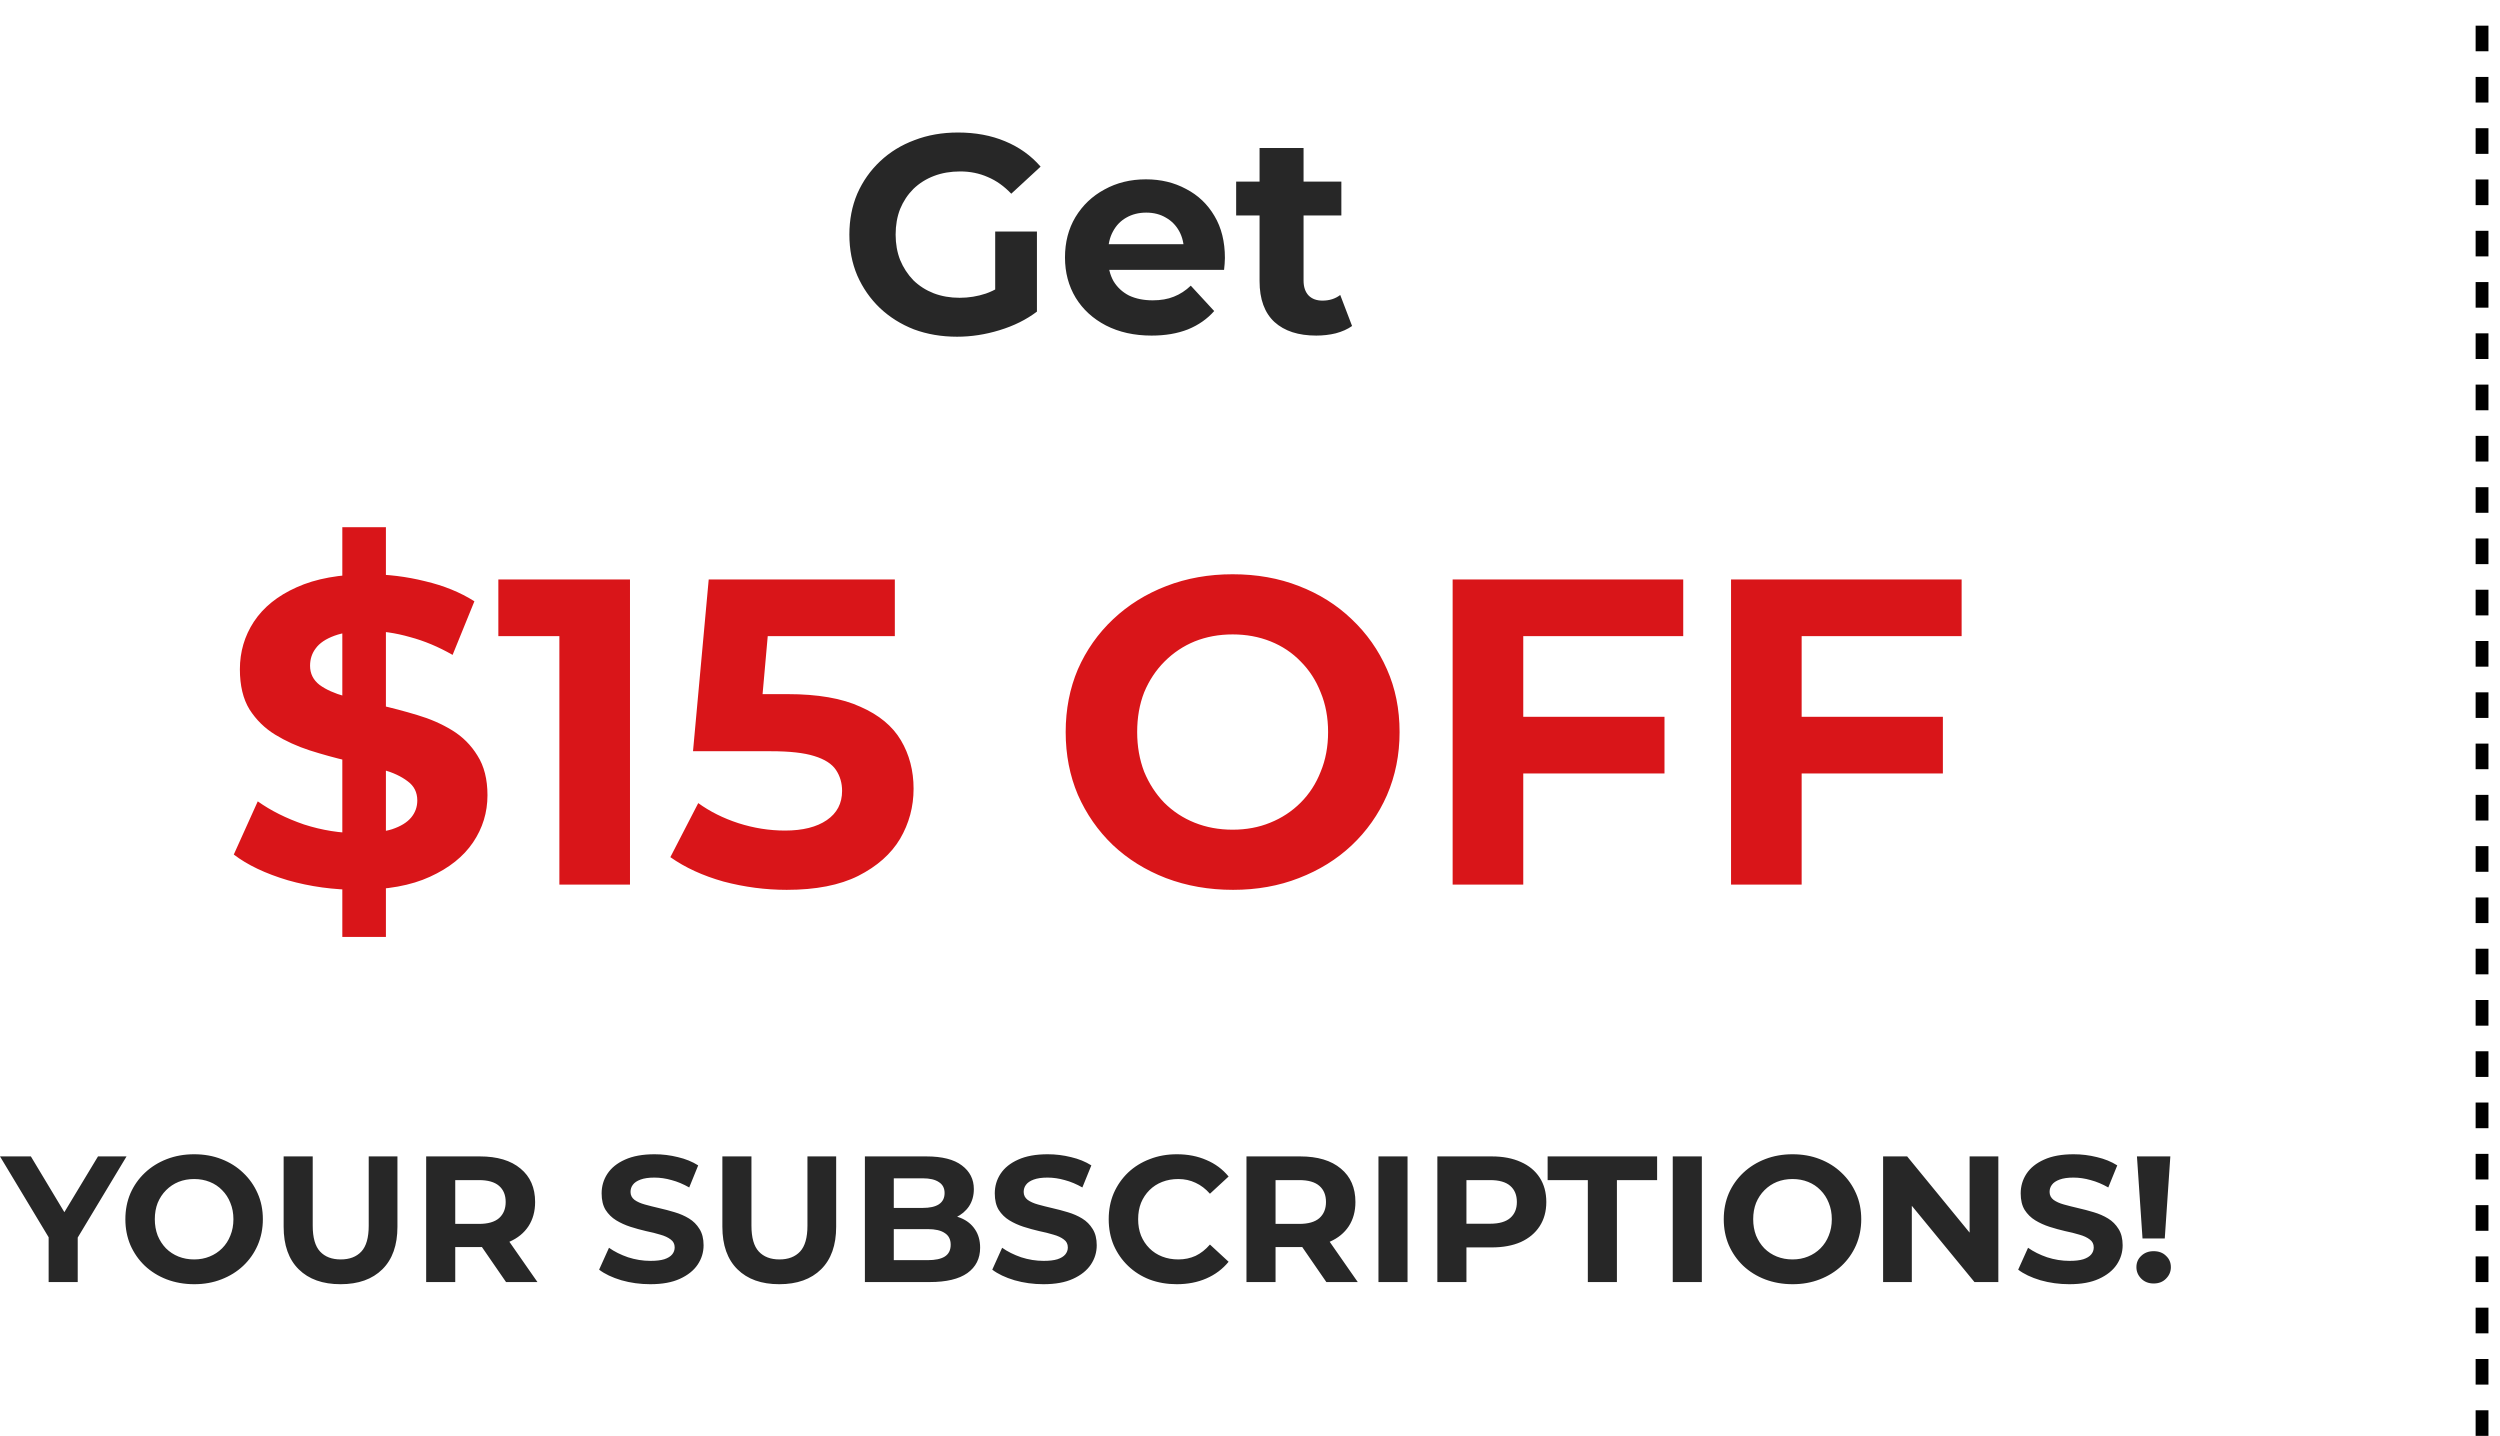 <svg xmlns="http://www.w3.org/2000/svg" fill="none" viewBox="0 0 195 112" height="112" width="195">
<line stroke-dasharray="2 2" stroke="black" y2="-2.18557e-08" x2="193.599" y1="112" x1="193.599"></line>
<path fill="#272727" d="M74.655 26.264C73.437 26.264 72.315 26.073 71.289 25.692C70.277 25.296 69.389 24.739 68.627 24.02C67.879 23.301 67.292 22.458 66.867 21.49C66.456 20.522 66.251 19.459 66.251 18.3C66.251 17.141 66.456 16.078 66.867 15.11C67.292 14.142 67.886 13.299 68.649 12.58C69.411 11.861 70.306 11.311 71.333 10.93C72.359 10.534 73.489 10.336 74.721 10.336C76.085 10.336 77.309 10.563 78.395 11.018C79.495 11.473 80.419 12.133 81.167 12.998L78.879 15.11C78.321 14.523 77.713 14.091 77.053 13.812C76.393 13.519 75.674 13.372 74.897 13.372C74.149 13.372 73.467 13.489 72.851 13.724C72.235 13.959 71.699 14.296 71.245 14.736C70.805 15.176 70.46 15.697 70.211 16.298C69.976 16.899 69.859 17.567 69.859 18.3C69.859 19.019 69.976 19.679 70.211 20.28C70.46 20.881 70.805 21.409 71.245 21.864C71.699 22.304 72.227 22.641 72.829 22.876C73.445 23.111 74.119 23.228 74.853 23.228C75.557 23.228 76.239 23.118 76.899 22.898C77.573 22.663 78.226 22.275 78.857 21.732L80.881 24.306C80.045 24.937 79.069 25.421 77.955 25.758C76.855 26.095 75.755 26.264 74.655 26.264ZM80.881 24.306L77.625 23.844V18.058H80.881V24.306ZM89.823 26.176C88.474 26.176 87.286 25.912 86.259 25.384C85.247 24.856 84.463 24.137 83.905 23.228C83.348 22.304 83.069 21.255 83.069 20.082C83.069 18.894 83.341 17.845 83.883 16.936C84.441 16.012 85.196 15.293 86.149 14.78C87.103 14.252 88.181 13.988 89.383 13.988C90.542 13.988 91.583 14.237 92.507 14.736C93.446 15.22 94.187 15.924 94.729 16.848C95.272 17.757 95.543 18.85 95.543 20.126C95.543 20.258 95.536 20.412 95.521 20.588C95.507 20.749 95.492 20.903 95.477 21.05H85.863V19.048H93.673L92.353 19.642C92.353 19.026 92.229 18.491 91.979 18.036C91.73 17.581 91.385 17.229 90.945 16.98C90.505 16.716 89.992 16.584 89.405 16.584C88.819 16.584 88.298 16.716 87.843 16.98C87.403 17.229 87.059 17.589 86.809 18.058C86.56 18.513 86.435 19.055 86.435 19.686V20.214C86.435 20.859 86.575 21.431 86.853 21.93C87.147 22.414 87.55 22.788 88.063 23.052C88.591 23.301 89.207 23.426 89.911 23.426C90.542 23.426 91.092 23.331 91.561 23.14C92.045 22.949 92.485 22.663 92.881 22.282L94.707 24.262C94.165 24.878 93.483 25.355 92.661 25.692C91.84 26.015 90.894 26.176 89.823 26.176ZM102.668 26.176C101.275 26.176 100.189 25.824 99.412 25.12C98.635 24.401 98.246 23.338 98.246 21.93V11.546H101.678V21.886C101.678 22.385 101.81 22.773 102.074 23.052C102.338 23.316 102.697 23.448 103.152 23.448C103.695 23.448 104.157 23.301 104.538 23.008L105.462 25.428C105.11 25.677 104.685 25.868 104.186 26C103.702 26.117 103.196 26.176 102.668 26.176ZM96.42 16.804V14.164H104.626V16.804H96.42Z"></path>
<path fill="#272727" d="M3.794 100V95.996L4.312 97.368L0 90.2H2.408L5.712 95.702H4.326L7.644 90.2H9.87L5.558 97.368L6.062 95.996V100H3.794ZM15.155 100.168C14.381 100.168 13.662 100.042 12.999 99.79C12.346 99.538 11.777 99.183 11.291 98.726C10.815 98.269 10.442 97.732 10.171 97.116C9.91 96.5 9.779 95.828 9.779 95.1C9.779 94.372 9.91 93.7 10.171 93.084C10.442 92.468 10.82 91.931 11.305 91.474C11.791 91.017 12.36 90.662 13.013 90.41C13.667 90.158 14.376 90.032 15.141 90.032C15.916 90.032 16.625 90.158 17.269 90.41C17.923 90.662 18.487 91.017 18.963 91.474C19.449 91.931 19.827 92.468 20.097 93.084C20.368 93.691 20.503 94.363 20.503 95.1C20.503 95.828 20.368 96.505 20.097 97.13C19.827 97.746 19.449 98.283 18.963 98.74C18.487 99.188 17.923 99.538 17.269 99.79C16.625 100.042 15.921 100.168 15.155 100.168ZM15.141 98.236C15.58 98.236 15.981 98.161 16.345 98.012C16.719 97.863 17.045 97.648 17.325 97.368C17.605 97.088 17.82 96.757 17.969 96.374C18.128 95.991 18.207 95.567 18.207 95.1C18.207 94.633 18.128 94.209 17.969 93.826C17.82 93.443 17.605 93.112 17.325 92.832C17.055 92.552 16.733 92.337 16.359 92.188C15.986 92.039 15.58 91.964 15.141 91.964C14.703 91.964 14.297 92.039 13.923 92.188C13.559 92.337 13.237 92.552 12.957 92.832C12.677 93.112 12.458 93.443 12.299 93.826C12.15 94.209 12.075 94.633 12.075 95.1C12.075 95.557 12.15 95.982 12.299 96.374C12.458 96.757 12.673 97.088 12.943 97.368C13.223 97.648 13.55 97.863 13.923 98.012C14.297 98.161 14.703 98.236 15.141 98.236ZM26.562 100.168C25.171 100.168 24.084 99.781 23.3 99.006C22.516 98.231 22.124 97.125 22.124 95.688V90.2H24.392V95.604C24.392 96.537 24.583 97.209 24.966 97.62C25.349 98.031 25.885 98.236 26.576 98.236C27.267 98.236 27.803 98.031 28.186 97.62C28.569 97.209 28.76 96.537 28.76 95.604V90.2H31V95.688C31 97.125 30.608 98.231 29.824 99.006C29.04 99.781 27.953 100.168 26.562 100.168ZM33.241 100V90.2H37.427C38.79 90.2 39.849 90.517 40.605 91.152C41.361 91.777 41.739 92.645 41.739 93.756C41.739 94.484 41.566 95.114 41.221 95.646C40.876 96.169 40.386 96.57 39.751 96.85C39.116 97.13 38.36 97.27 37.483 97.27H34.501L35.509 96.276V100H33.241ZM39.471 100L37.021 96.444H39.443L41.921 100H39.471ZM35.509 96.528L34.501 95.464H37.357C38.057 95.464 38.58 95.315 38.925 95.016C39.27 94.708 39.443 94.288 39.443 93.756C39.443 93.215 39.27 92.795 38.925 92.496C38.58 92.197 38.057 92.048 37.357 92.048H34.501L35.509 90.97V96.528ZM50.721 100.168C49.937 100.168 49.185 100.065 48.467 99.86C47.748 99.645 47.169 99.37 46.731 99.034L47.501 97.326C47.921 97.625 48.416 97.872 48.985 98.068C49.563 98.255 50.147 98.348 50.735 98.348C51.183 98.348 51.542 98.306 51.813 98.222C52.093 98.129 52.298 98.003 52.429 97.844C52.559 97.685 52.625 97.503 52.625 97.298C52.625 97.037 52.522 96.831 52.317 96.682C52.111 96.523 51.841 96.397 51.505 96.304C51.169 96.201 50.795 96.108 50.385 96.024C49.983 95.931 49.578 95.819 49.167 95.688C48.766 95.557 48.397 95.389 48.061 95.184C47.725 94.979 47.45 94.708 47.235 94.372C47.029 94.036 46.927 93.607 46.927 93.084C46.927 92.524 47.076 92.015 47.375 91.558C47.683 91.091 48.14 90.723 48.747 90.452C49.363 90.172 50.133 90.032 51.057 90.032C51.673 90.032 52.279 90.107 52.877 90.256C53.474 90.396 54.002 90.611 54.459 90.9L53.759 92.622C53.301 92.361 52.844 92.169 52.387 92.048C51.929 91.917 51.481 91.852 51.043 91.852C50.604 91.852 50.245 91.903 49.965 92.006C49.685 92.109 49.484 92.244 49.363 92.412C49.242 92.571 49.181 92.757 49.181 92.972C49.181 93.224 49.283 93.429 49.489 93.588C49.694 93.737 49.965 93.859 50.301 93.952C50.637 94.045 51.005 94.139 51.407 94.232C51.818 94.325 52.224 94.433 52.625 94.554C53.035 94.675 53.409 94.839 53.745 95.044C54.081 95.249 54.352 95.52 54.557 95.856C54.772 96.192 54.879 96.617 54.879 97.13C54.879 97.681 54.725 98.185 54.417 98.642C54.109 99.099 53.647 99.468 53.031 99.748C52.424 100.028 51.654 100.168 50.721 100.168ZM60.783 100.168C59.392 100.168 58.305 99.781 57.521 99.006C56.737 98.231 56.345 97.125 56.345 95.688V90.2H58.613V95.604C58.613 96.537 58.804 97.209 59.187 97.62C59.569 98.031 60.106 98.236 60.797 98.236C61.487 98.236 62.024 98.031 62.407 97.62C62.789 97.209 62.981 96.537 62.981 95.604V90.2H65.221V95.688C65.221 97.125 64.829 98.231 64.045 99.006C63.261 99.781 62.173 100.168 60.783 100.168ZM67.462 100V90.2H72.25C73.482 90.2 74.406 90.433 75.022 90.9C75.647 91.367 75.96 91.983 75.96 92.748C75.96 93.261 75.834 93.709 75.582 94.092C75.33 94.465 74.984 94.755 74.546 94.96C74.107 95.165 73.603 95.268 73.034 95.268L73.3 94.694C73.916 94.694 74.462 94.797 74.938 95.002C75.414 95.198 75.782 95.492 76.044 95.884C76.314 96.276 76.45 96.757 76.45 97.326C76.45 98.166 76.118 98.824 75.456 99.3C74.793 99.767 73.818 100 72.53 100H67.462ZM69.716 98.292H72.362C72.95 98.292 73.393 98.199 73.692 98.012C74 97.816 74.154 97.508 74.154 97.088C74.154 96.677 74 96.374 73.692 96.178C73.393 95.973 72.95 95.87 72.362 95.87H69.548V94.218H71.97C72.52 94.218 72.941 94.125 73.23 93.938C73.528 93.742 73.678 93.448 73.678 93.056C73.678 92.673 73.528 92.389 73.23 92.202C72.941 92.006 72.52 91.908 71.97 91.908H69.716V98.292ZM81.387 100.168C80.603 100.168 79.852 100.065 79.133 99.86C78.414 99.645 77.835 99.37 77.397 99.034L78.167 97.326C78.587 97.625 79.082 97.872 79.651 98.068C80.23 98.255 80.813 98.348 81.401 98.348C81.849 98.348 82.208 98.306 82.479 98.222C82.759 98.129 82.964 98.003 83.095 97.844C83.225 97.685 83.291 97.503 83.291 97.298C83.291 97.037 83.188 96.831 82.983 96.682C82.778 96.523 82.507 96.397 82.171 96.304C81.835 96.201 81.462 96.108 81.051 96.024C80.65 95.931 80.243 95.819 79.833 95.688C79.431 95.557 79.063 95.389 78.727 95.184C78.391 94.979 78.115 94.708 77.901 94.372C77.695 94.036 77.593 93.607 77.593 93.084C77.593 92.524 77.742 92.015 78.041 91.558C78.349 91.091 78.806 90.723 79.413 90.452C80.029 90.172 80.799 90.032 81.723 90.032C82.339 90.032 82.945 90.107 83.543 90.256C84.14 90.396 84.668 90.611 85.125 90.9L84.425 92.622C83.968 92.361 83.51 92.169 83.053 92.048C82.596 91.917 82.147 91.852 81.709 91.852C81.27 91.852 80.911 91.903 80.631 92.006C80.351 92.109 80.15 92.244 80.029 92.412C79.907 92.571 79.847 92.757 79.847 92.972C79.847 93.224 79.95 93.429 80.155 93.588C80.36 93.737 80.631 93.859 80.967 93.952C81.303 94.045 81.671 94.139 82.073 94.232C82.484 94.325 82.889 94.433 83.291 94.554C83.701 94.675 84.075 94.839 84.411 95.044C84.747 95.249 85.017 95.52 85.223 95.856C85.438 96.192 85.545 96.617 85.545 97.13C85.545 97.681 85.391 98.185 85.083 98.642C84.775 99.099 84.313 99.468 83.697 99.748C83.09 100.028 82.32 100.168 81.387 100.168ZM91.785 100.168C91.029 100.168 90.324 100.047 89.671 99.804C89.027 99.552 88.467 99.197 87.991 98.74C87.515 98.283 87.141 97.746 86.871 97.13C86.609 96.514 86.479 95.837 86.479 95.1C86.479 94.363 86.609 93.686 86.871 93.07C87.141 92.454 87.515 91.917 87.991 91.46C88.476 91.003 89.041 90.653 89.685 90.41C90.329 90.158 91.033 90.032 91.799 90.032C92.648 90.032 93.413 90.181 94.095 90.48C94.785 90.769 95.364 91.199 95.831 91.768L94.375 93.112C94.039 92.729 93.665 92.445 93.255 92.258C92.844 92.062 92.396 91.964 91.911 91.964C91.453 91.964 91.033 92.039 90.651 92.188C90.268 92.337 89.937 92.552 89.657 92.832C89.377 93.112 89.157 93.443 88.999 93.826C88.849 94.209 88.775 94.633 88.775 95.1C88.775 95.567 88.849 95.991 88.999 96.374C89.157 96.757 89.377 97.088 89.657 97.368C89.937 97.648 90.268 97.863 90.651 98.012C91.033 98.161 91.453 98.236 91.911 98.236C92.396 98.236 92.844 98.143 93.255 97.956C93.665 97.76 94.039 97.466 94.375 97.074L95.831 98.418C95.364 98.987 94.785 99.421 94.095 99.72C93.413 100.019 92.643 100.168 91.785 100.168ZM97.225 100V90.2H101.411C102.774 90.2 103.833 90.517 104.589 91.152C105.345 91.777 105.723 92.645 105.723 93.756C105.723 94.484 105.551 95.114 105.205 95.646C104.86 96.169 104.37 96.57 103.735 96.85C103.101 97.13 102.345 97.27 101.467 97.27H98.486L99.493 96.276V100H97.225ZM103.455 100L101.005 96.444H103.427L105.905 100H103.455ZM99.493 96.528L98.486 95.464H101.341C102.041 95.464 102.564 95.315 102.909 95.016C103.255 94.708 103.427 94.288 103.427 93.756C103.427 93.215 103.255 92.795 102.909 92.496C102.564 92.197 102.041 92.048 101.341 92.048H98.486L99.493 90.97V96.528ZM107.52 100V90.2H109.788V100H107.52ZM112.114 100V90.2H116.356C117.233 90.2 117.989 90.345 118.624 90.634C119.259 90.914 119.749 91.32 120.094 91.852C120.439 92.384 120.612 93.019 120.612 93.756C120.612 94.484 120.439 95.114 120.094 95.646C119.749 96.178 119.259 96.589 118.624 96.878C117.989 97.158 117.233 97.298 116.356 97.298H113.374L114.382 96.276V100H112.114ZM114.382 96.528L113.374 95.45H116.23C116.93 95.45 117.453 95.301 117.798 95.002C118.143 94.703 118.316 94.288 118.316 93.756C118.316 93.215 118.143 92.795 117.798 92.496C117.453 92.197 116.93 92.048 116.23 92.048H113.374L114.382 90.97V96.528ZM123.851 100V92.048H120.715V90.2H129.255V92.048H126.119V100H123.851ZM130.475 100V90.2H132.743V100H130.475ZM139.829 100.168C139.055 100.168 138.336 100.042 137.673 99.79C137.02 99.538 136.451 99.183 135.965 98.726C135.489 98.269 135.116 97.732 134.845 97.116C134.584 96.5 134.453 95.828 134.453 95.1C134.453 94.372 134.584 93.7 134.845 93.084C135.116 92.468 135.494 91.931 135.979 91.474C136.465 91.017 137.034 90.662 137.687 90.41C138.341 90.158 139.05 90.032 139.815 90.032C140.59 90.032 141.299 90.158 141.943 90.41C142.597 90.662 143.161 91.017 143.637 91.474C144.123 91.931 144.501 92.468 144.771 93.084C145.042 93.691 145.177 94.363 145.177 95.1C145.177 95.828 145.042 96.505 144.771 97.13C144.501 97.746 144.123 98.283 143.637 98.74C143.161 99.188 142.597 99.538 141.943 99.79C141.299 100.042 140.595 100.168 139.829 100.168ZM139.815 98.236C140.254 98.236 140.655 98.161 141.019 98.012C141.393 97.863 141.719 97.648 141.999 97.368C142.279 97.088 142.494 96.757 142.643 96.374C142.802 95.991 142.881 95.567 142.881 95.1C142.881 94.633 142.802 94.209 142.643 93.826C142.494 93.443 142.279 93.112 141.999 92.832C141.729 92.552 141.407 92.337 141.033 92.188C140.66 92.039 140.254 91.964 139.815 91.964C139.377 91.964 138.971 92.039 138.597 92.188C138.233 92.337 137.911 92.552 137.631 92.832C137.351 93.112 137.132 93.443 136.973 93.826C136.824 94.209 136.749 94.633 136.749 95.1C136.749 95.557 136.824 95.982 136.973 96.374C137.132 96.757 137.347 97.088 137.617 97.368C137.897 97.648 138.224 97.863 138.597 98.012C138.971 98.161 139.377 98.236 139.815 98.236ZM146.882 100V90.2H148.758L154.54 97.256H153.63V90.2H155.87V100H154.008L148.212 92.944H149.122V100H146.882ZM161.408 100.168C160.624 100.168 159.873 100.065 159.154 99.86C158.436 99.645 157.857 99.37 157.418 99.034L158.188 97.326C158.608 97.625 159.103 97.872 159.672 98.068C160.251 98.255 160.834 98.348 161.422 98.348C161.87 98.348 162.23 98.306 162.5 98.222C162.78 98.129 162.986 98.003 163.116 97.844C163.247 97.685 163.312 97.503 163.312 97.298C163.312 97.037 163.21 96.831 163.004 96.682C162.799 96.523 162.528 96.397 162.192 96.304C161.856 96.201 161.483 96.108 161.072 96.024C160.671 95.931 160.265 95.819 159.854 95.688C159.453 95.557 159.084 95.389 158.748 95.184C158.412 94.979 158.137 94.708 157.922 94.372C157.717 94.036 157.614 93.607 157.614 93.084C157.614 92.524 157.764 92.015 158.062 91.558C158.37 91.091 158.828 90.723 159.434 90.452C160.05 90.172 160.82 90.032 161.744 90.032C162.36 90.032 162.967 90.107 163.564 90.256C164.162 90.396 164.689 90.611 165.146 90.9L164.446 92.622C163.989 92.361 163.532 92.169 163.074 92.048C162.617 91.917 162.169 91.852 161.73 91.852C161.292 91.852 160.932 91.903 160.652 92.006C160.372 92.109 160.172 92.244 160.05 92.412C159.929 92.571 159.868 92.757 159.868 92.972C159.868 93.224 159.971 93.429 160.176 93.588C160.382 93.737 160.652 93.859 160.988 93.952C161.324 94.045 161.693 94.139 162.094 94.232C162.505 94.325 162.911 94.433 163.312 94.554C163.723 94.675 164.096 94.839 164.432 95.044C164.768 95.249 165.039 95.52 165.244 95.856C165.459 96.192 165.566 96.617 165.566 97.13C165.566 97.681 165.412 98.185 165.104 98.642C164.796 99.099 164.334 99.468 163.718 99.748C163.112 100.028 162.342 100.168 161.408 100.168ZM167.116 96.598L166.682 90.2H169.286L168.852 96.598H167.116ZM167.984 100.112C167.592 100.112 167.27 99.986 167.018 99.734C166.766 99.482 166.64 99.183 166.64 98.838C166.64 98.483 166.766 98.189 167.018 97.956C167.27 97.713 167.592 97.592 167.984 97.592C168.385 97.592 168.707 97.713 168.95 97.956C169.202 98.189 169.328 98.483 169.328 98.838C169.328 99.183 169.202 99.482 168.95 99.734C168.707 99.986 168.385 100.112 167.984 100.112Z"></path>
<path fill="#D91519" d="M26.701 73.08V41.12H30.101V73.08H26.701ZM27.925 69.408C26.021 69.408 24.197 69.159 22.451 68.66C20.706 68.139 19.3 67.47 18.235 66.654L20.105 62.506C21.125 63.231 22.326 63.832 23.709 64.308C25.114 64.761 26.531 64.988 27.959 64.988C29.047 64.988 29.92 64.886 30.577 64.682C31.257 64.455 31.756 64.149 32.073 63.764C32.391 63.379 32.549 62.937 32.549 62.438C32.549 61.803 32.3 61.305 31.801 60.942C31.302 60.557 30.645 60.251 29.829 60.024C29.013 59.775 28.107 59.548 27.109 59.344C26.134 59.117 25.148 58.845 24.151 58.528C23.177 58.211 22.281 57.803 21.465 57.304C20.649 56.805 19.98 56.148 19.459 55.332C18.96 54.516 18.711 53.473 18.711 52.204C18.711 50.844 19.074 49.609 19.799 48.498C20.547 47.365 21.658 46.469 23.131 45.812C24.627 45.132 26.497 44.792 28.741 44.792C30.237 44.792 31.71 44.973 33.161 45.336C34.612 45.676 35.892 46.197 37.003 46.9L35.303 51.082C34.193 50.447 33.082 49.983 31.971 49.688C30.86 49.371 29.773 49.212 28.707 49.212C27.642 49.212 26.769 49.337 26.089 49.586C25.409 49.835 24.922 50.164 24.627 50.572C24.332 50.957 24.185 51.411 24.185 51.932C24.185 52.544 24.434 53.043 24.933 53.428C25.432 53.791 26.089 54.085 26.905 54.312C27.721 54.539 28.616 54.765 29.591 54.992C30.588 55.219 31.575 55.479 32.549 55.774C33.547 56.069 34.453 56.465 35.269 56.964C36.085 57.463 36.742 58.12 37.241 58.936C37.763 59.752 38.023 60.783 38.023 62.03C38.023 63.367 37.649 64.591 36.901 65.702C36.153 66.813 35.031 67.708 33.535 68.388C32.062 69.068 30.192 69.408 27.925 69.408ZM43.631 69V47.24L46.011 49.62H38.871V45.2H49.139V69H43.631ZM61.365 69.408C59.711 69.408 58.067 69.193 56.435 68.762C54.826 68.309 53.443 67.674 52.287 66.858L54.463 62.642C55.37 63.299 56.413 63.821 57.591 64.206C58.793 64.591 60.005 64.784 61.229 64.784C62.612 64.784 63.7 64.512 64.493 63.968C65.287 63.424 65.683 62.665 65.683 61.69C65.683 61.078 65.525 60.534 65.207 60.058C64.89 59.582 64.323 59.219 63.507 58.97C62.714 58.721 61.592 58.596 60.141 58.596H54.055L55.279 45.2H69.797V49.62H57.251L60.107 47.104L59.257 56.658L56.401 54.142H61.433C63.791 54.142 65.683 54.471 67.111 55.128C68.562 55.763 69.616 56.635 70.273 57.746C70.931 58.857 71.259 60.115 71.259 61.52C71.259 62.925 70.908 64.229 70.205 65.43C69.503 66.609 68.415 67.572 66.941 68.32C65.491 69.045 63.632 69.408 61.365 69.408ZM96.179 69.408C94.297 69.408 92.552 69.102 90.943 68.49C89.356 67.878 87.974 67.017 86.795 65.906C85.639 64.795 84.732 63.492 84.075 61.996C83.44 60.5 83.123 58.868 83.123 57.1C83.123 55.332 83.44 53.7 84.075 52.204C84.732 50.708 85.65 49.405 86.829 48.294C88.007 47.183 89.39 46.322 90.977 45.71C92.564 45.098 94.286 44.792 96.145 44.792C98.026 44.792 99.749 45.098 101.313 45.71C102.9 46.322 104.271 47.183 105.427 48.294C106.606 49.405 107.524 50.708 108.181 52.204C108.838 53.677 109.167 55.309 109.167 57.1C109.167 58.868 108.838 60.511 108.181 62.03C107.524 63.526 106.606 64.829 105.427 65.94C104.271 67.028 102.9 67.878 101.313 68.49C99.749 69.102 98.037 69.408 96.179 69.408ZM96.145 64.716C97.21 64.716 98.185 64.535 99.069 64.172C99.975 63.809 100.769 63.288 101.449 62.608C102.129 61.928 102.65 61.123 103.013 60.194C103.398 59.265 103.591 58.233 103.591 57.1C103.591 55.967 103.398 54.935 103.013 54.006C102.65 53.077 102.129 52.272 101.449 51.592C100.792 50.912 100.01 50.391 99.103 50.028C98.196 49.665 97.21 49.484 96.145 49.484C95.079 49.484 94.094 49.665 93.187 50.028C92.303 50.391 91.521 50.912 90.841 51.592C90.161 52.272 89.628 53.077 89.243 54.006C88.88 54.935 88.699 55.967 88.699 57.1C88.699 58.211 88.88 59.242 89.243 60.194C89.628 61.123 90.15 61.928 90.807 62.608C91.487 63.288 92.28 63.809 93.187 64.172C94.094 64.535 95.079 64.716 96.145 64.716ZM118.406 55.91H129.83V60.33H118.406V55.91ZM118.814 69H113.306V45.2H131.292V49.62H118.814V69ZM140.121 55.91H151.545V60.33H140.121V55.91ZM140.529 69H135.021V45.2H153.007V49.62H140.529V69Z"></path>
</svg>
